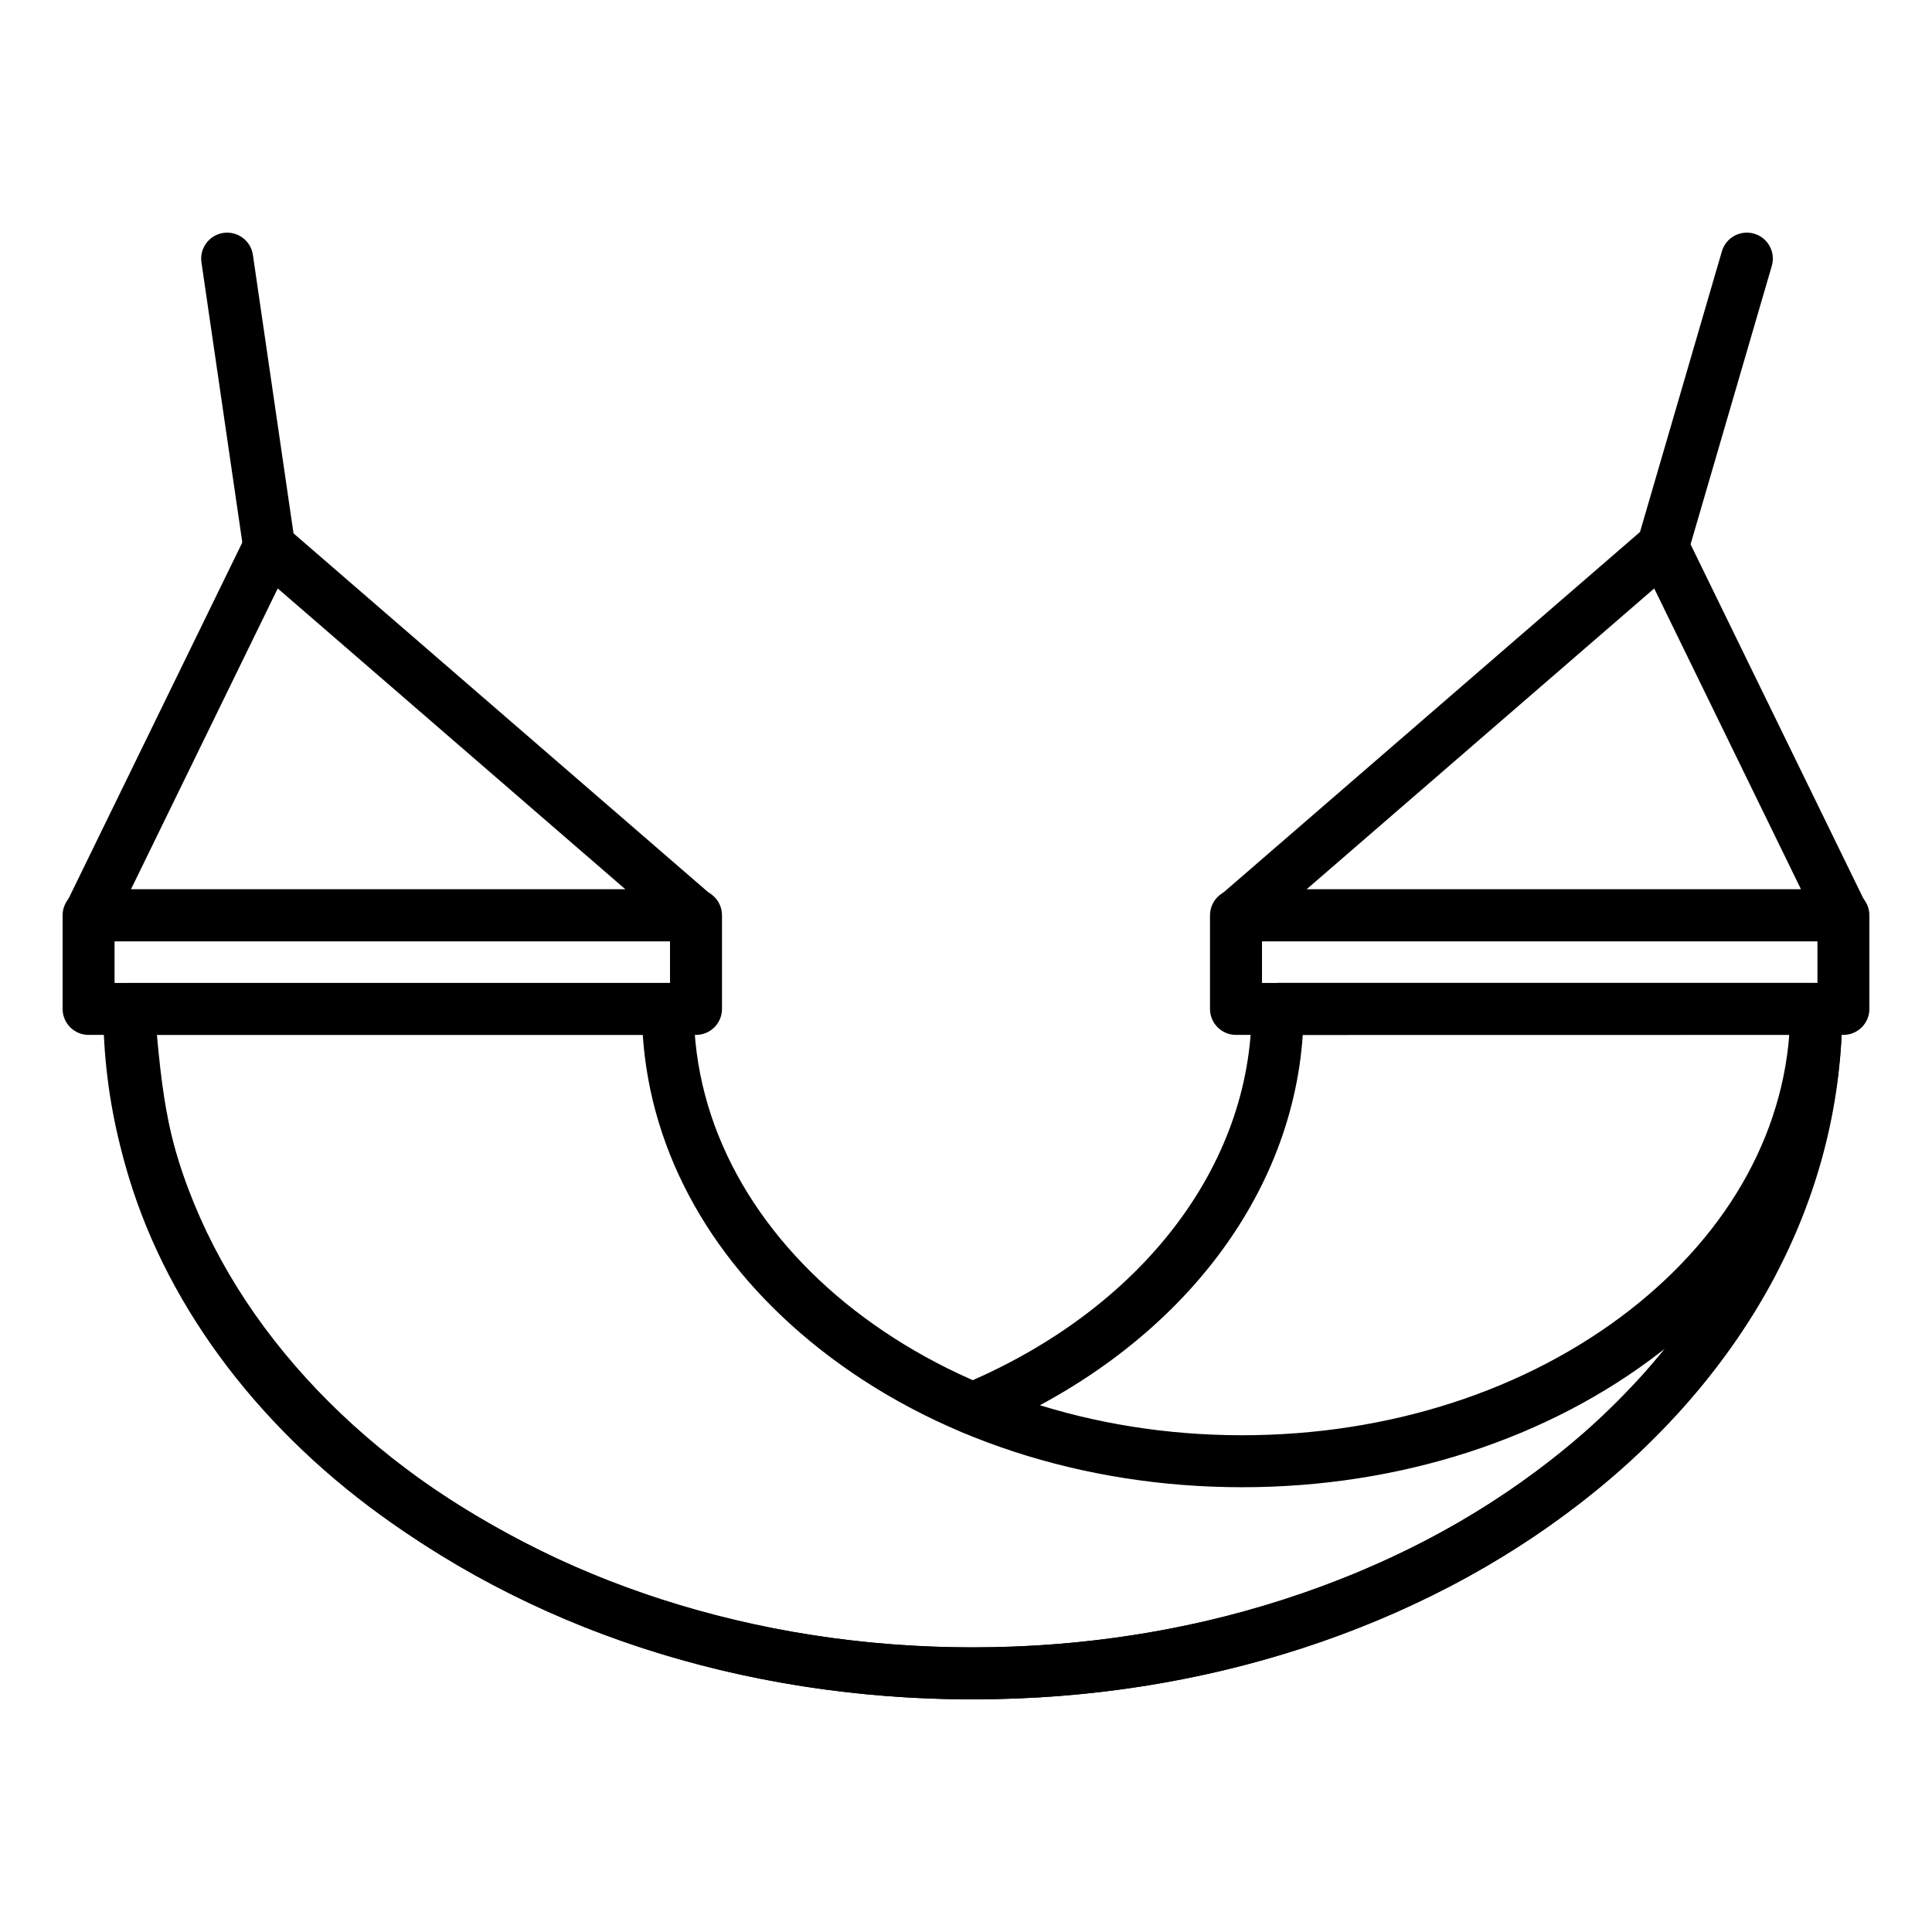 <?xml version="1.0" encoding="UTF-8"?>
<!-- Uploaded to: ICON Repo, www.iconrepo.com, Generator: ICON Repo Mixer Tools -->
<svg fill="#000000" width="800px" height="800px" version="1.1" viewBox="144 144 512 512" xmlns="http://www.w3.org/2000/svg">
 <g>
  <path d="m401.8 594.35c-41.902 0-82.523-8.828-117.48-25.527-11.371-5.434-22.445-11.734-32.91-18.734-34.969-23.379-60.598-55.566-72.168-90.641-1.602-4.859-2.953-9.949-4.016-15.125-0.969-4.715-1.754-9.746-2.406-15.395-0.473-4.098-0.887-8.383-1.258-13.047-0.078-0.379-0.129-0.766-0.145-1.168-0.008-0.215-0.012-0.43-0.016-0.641 0-0.094 0-0.188-0.004-0.285-0.289-3.793 2.555-7.09 6.348-7.379 3.797-0.285 7.102 2.562 7.391 6.356 0.402 5.301 0.852 10.07 1.371 14.586 0.602 5.238 1.328 9.883 2.215 14.195 0.957 4.656 2.168 9.223 3.606 13.582 10.609 32.172 34.312 61.828 66.738 83.504 9.922 6.633 20.418 12.605 31.195 17.754 33.109 15.82 71.68 24.18 111.54 24.18 7.461 0 14.961-0.297 22.301-0.883 30.336-2.426 59.316-9.773 86.137-21.84 0.719-0.324 1.461-0.664 2.191-1.012 14.625-6.754 28.297-14.969 40.699-24.453 0.523-0.391 0.996-0.758 1.461-1.121 6.945-5.398 12.871-10.629 18.145-16.004l0.094-0.094c0.391-0.387 0.773-0.777 1.156-1.168l0.402-0.414c10.602-10.805 19.938-23.367 26.988-36.332l0.297-0.559c0.148-0.277 0.301-0.555 0.441-0.832 9.664-18.973 15.09-38.344 16.152-57.609l-129.02 0.02c-2.996 44.52-34.91 84.453-84.793 105.35-3.508 1.473-7.543-0.184-9.016-3.691-1.469-3.508 0.184-7.547 3.691-9.016 47.23-19.785 76.57-57.926 76.57-99.535 0-3.805 3.082-6.887 6.887-6.887h142.74c3.805 0 6.887 3.082 6.887 6.887 0 0.785-0.012 1.574-0.02 2.359 0 0.23-0.008 0.547-0.02 0.855-0.004 0.355-0.012 0.707-0.02 1.059l-0.012 0.422c-0.773 22.23-6.746 44.422-17.762 66.055-0.191 0.375-0.391 0.746-0.59 1.117l-0.285 0.531c-7.695 14.141-17.812 27.766-29.297 39.469l-0.383 0.395c-0.434 0.445-0.867 0.887-1.312 1.324-5.699 5.801-12.062 11.418-19.457 17.168-0.52 0.406-1.07 0.832-1.621 1.242-13.156 10.059-27.699 18.797-43.176 25.945-0.734 0.348-1.543 0.719-2.359 1.09-28.289 12.73-58.805 20.473-90.715 23.023-7.699 0.609-15.57 0.922-23.395 0.922z"/>
  <path d="m401.8 594.35c-61.246 0-118.9-18.84-162.33-53.055-43.918-34.594-68.102-80.734-68.102-129.92 0-3.805 3.082-6.887 6.887-6.887h142.73c3.805 0 6.887 3.082 6.887 6.887 0 62.301 65.176 112.98 145.29 112.98 38.781 0 75.258-11.773 102.72-33.148 26.961-20.988 42.074-48.828 42.551-78.398 0.062-3.766 3.133-6.777 6.887-6.777h0.094c3.797 0.051 6.836 3.164 6.793 6.961-0.535 48.844-24.953 94.594-68.758 128.82-43.344 33.879-100.76 52.535-161.65 52.535zm-216.48-176.09c4.641 90.117 99.965 162.31 216.48 162.31 57.836 0 112.24-17.617 153.18-49.609 11.633-9.09 21.785-19.039 30.355-29.656-0.328 0.258-0.652 0.512-0.98 0.77-29.867 23.25-69.355 36.055-111.18 36.055-42.191 0-81.918-12.992-111.87-36.586-28.379-22.355-44.867-51.715-46.965-83.285z"/>
  <path d="m632.52 418.26h-160.97c-3.805 0-6.887-3.082-6.887-6.887v-24.805c0-3.805 3.082-6.887 6.887-6.887h160.97c3.805 0 6.887 3.082 6.887 6.887v24.805c0 3.805-3.086 6.887-6.891 6.887zm-154.08-13.773h147.2v-11.027l-147.2-0.004z"/>
  <path d="m328.45 418.26h-160.97c-3.805 0-6.887-3.082-6.887-6.887v-24.805c0-3.805 3.082-6.887 6.887-6.887h160.97c3.805 0 6.887 3.082 6.887 6.887v24.805c0 3.805-3.082 6.887-6.887 6.887zm-154.09-13.773h147.2v-11.027l-147.2-0.004z"/>
  <path d="m328.26 393.46h-0.02-160.57c-2.375 0-4.582-1.223-5.844-3.238-1.258-2.016-1.391-4.535-0.348-6.668l47.668-97.703c0.938-1.922 2.715-3.301 4.809-3.727 2.094-0.43 4.269 0.141 5.887 1.539l112.59 97.434c1.648 1.258 2.711 3.246 2.711 5.477 0 3.805-3.082 6.887-6.887 6.887zm-149.56-13.773h131.05l-92.148-79.746z"/>
  <path d="m632.32 393.46h-160.57c-2.875 0-5.449-1.785-6.453-4.484-1.004-2.695-0.227-5.731 1.949-7.613l112.9-97.703c1.617-1.398 3.793-1.969 5.887-1.539 2.094 0.43 3.871 1.805 4.812 3.727l47.668 97.703c1.043 2.133 0.91 4.656-0.348 6.668-1.266 2.019-3.473 3.242-5.848 3.242zm-142.08-13.773h131.05l-38.906-79.746z"/>
  <path d="m215.33 295.76c-3.363 0-6.309-2.469-6.809-5.894l-11.133-76.332c-0.551-3.766 2.059-7.262 5.824-7.809 3.758-0.543 7.262 2.059 7.809 5.824l11.133 76.332c0.551 3.766-2.059 7.262-5.824 7.809-0.332 0.047-0.668 0.07-1 0.07z"/>
  <path d="m584.66 295.76c-0.637 0-1.289-0.09-1.93-0.277-3.652-1.066-5.75-4.891-4.684-8.543l22.27-76.332c1.066-3.652 4.894-5.746 8.543-4.684 3.652 1.066 5.75 4.891 4.684 8.543l-22.27 76.332c-0.883 3.008-3.629 4.961-6.613 4.961z"/>
 </g>
</svg>